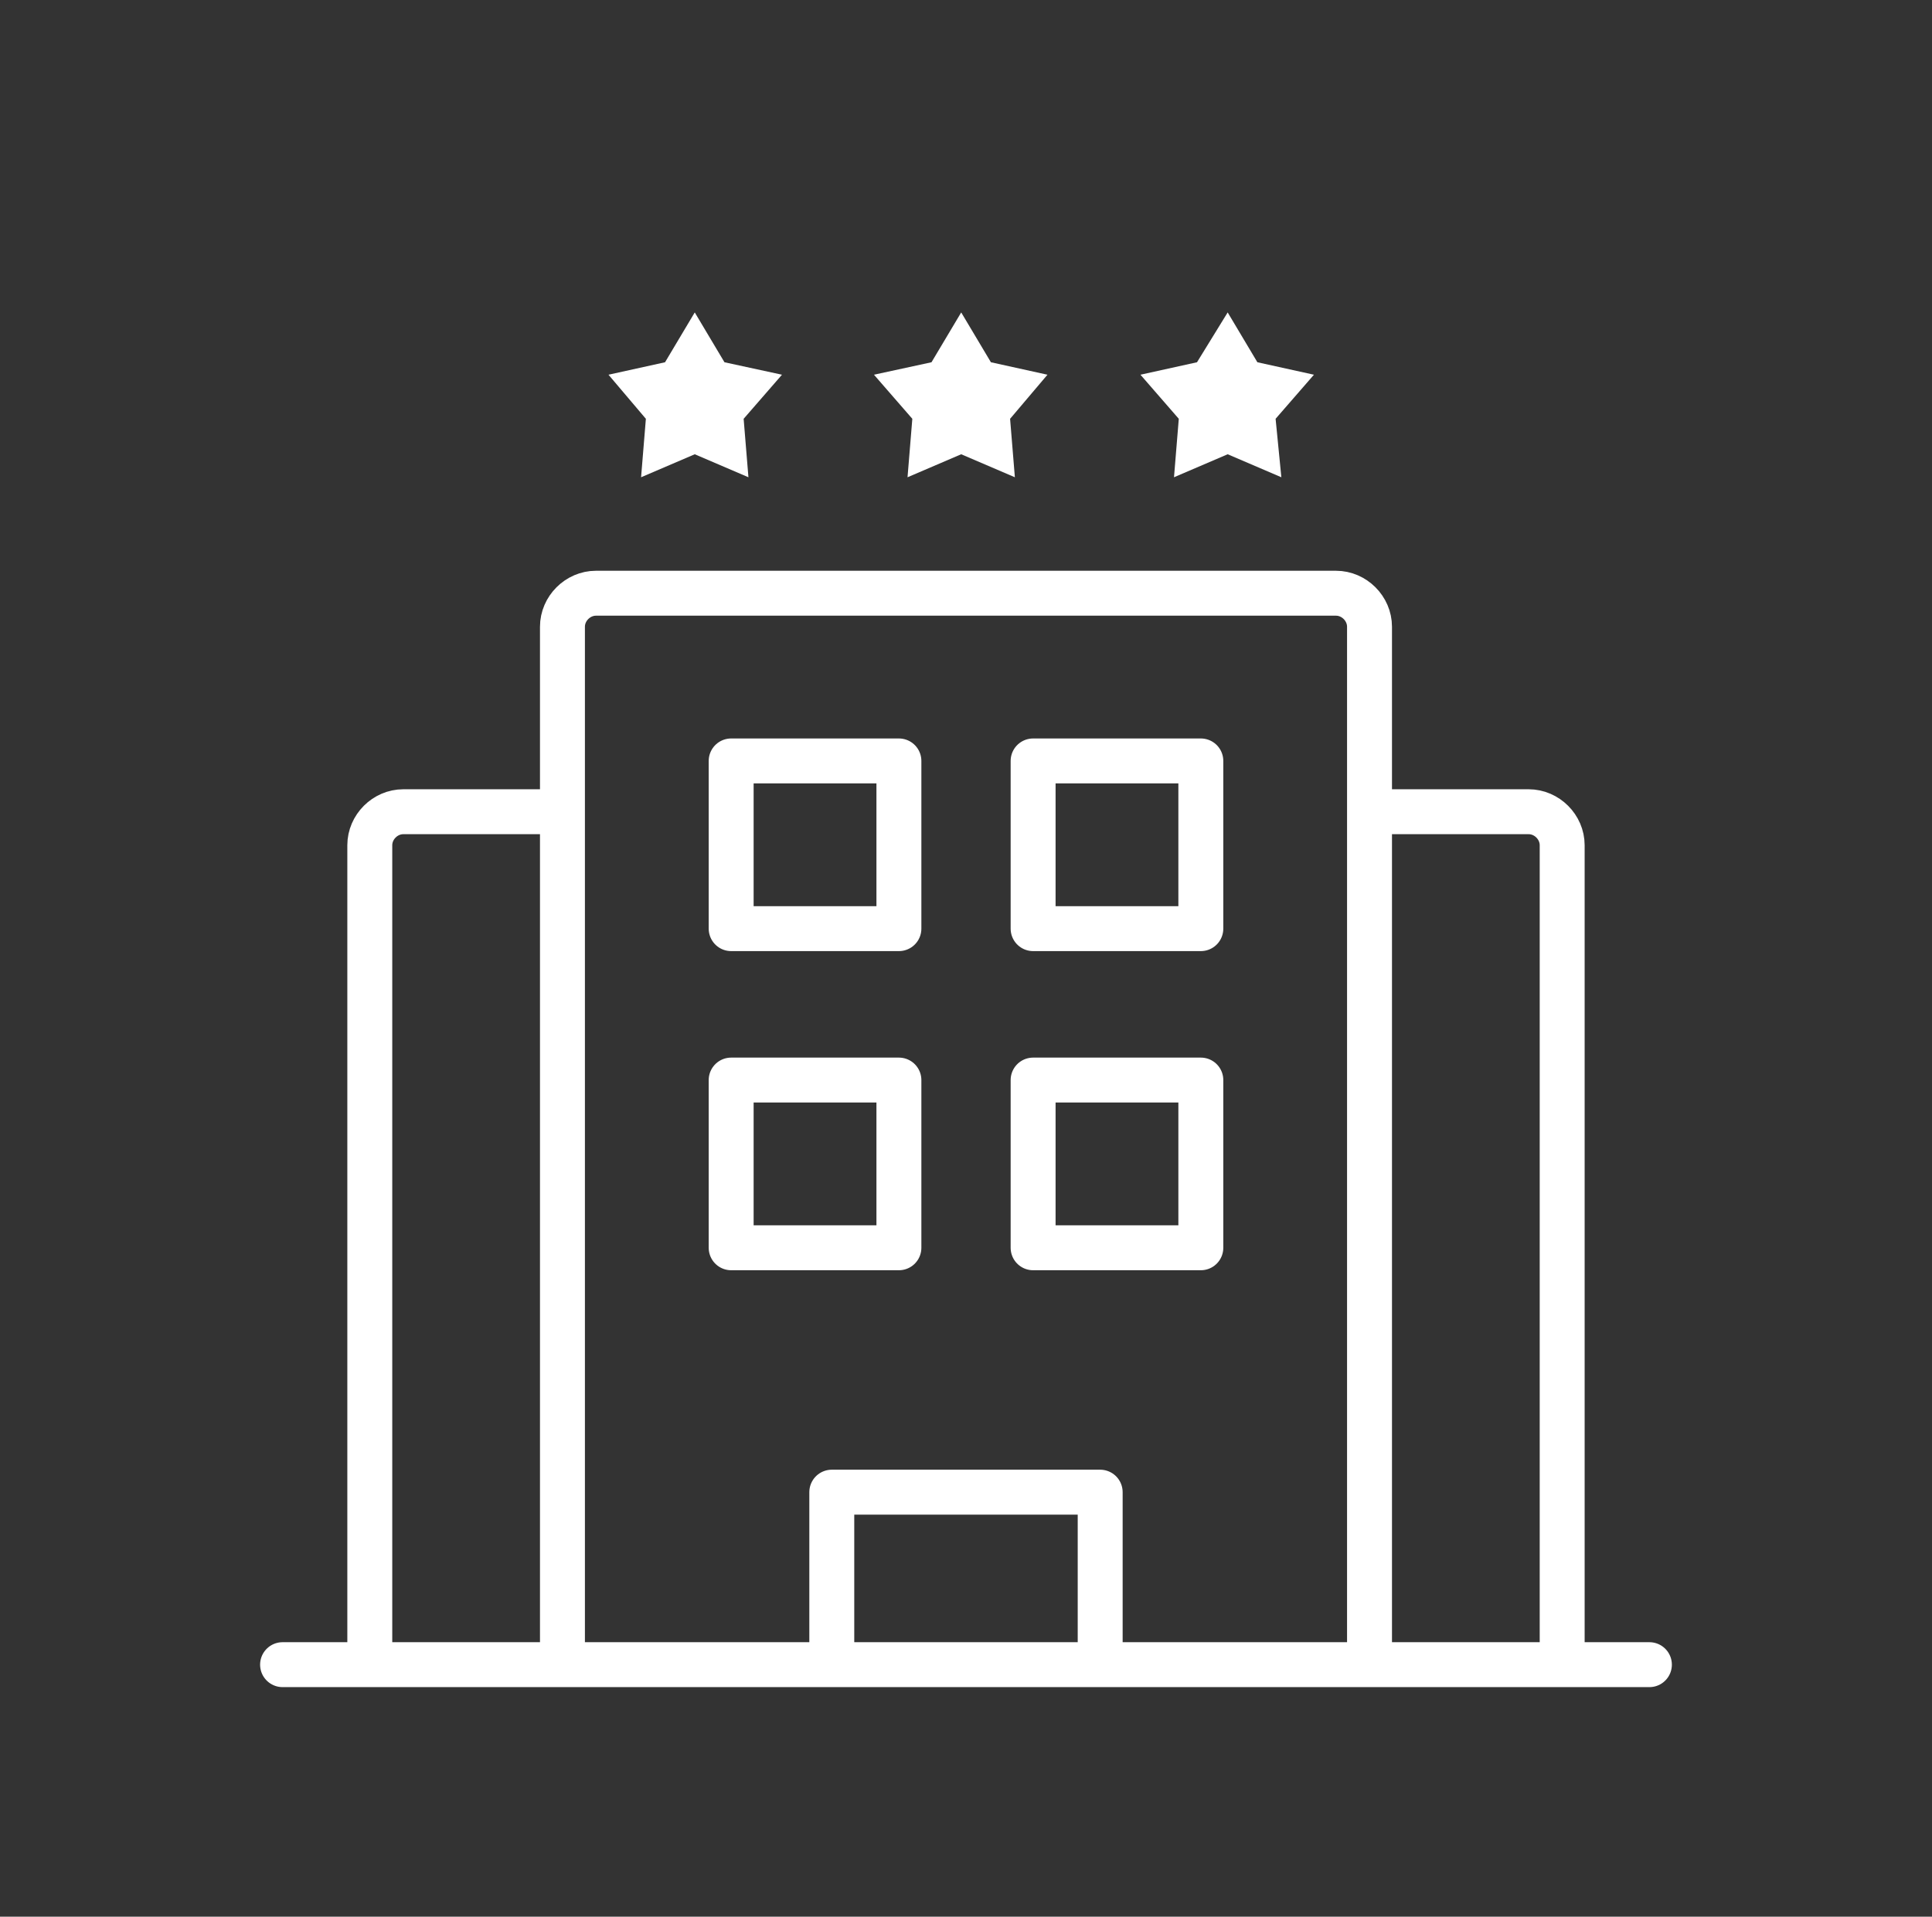 <svg width="129" height="128" viewBox="0 0 129 128" fill="none" xmlns="http://www.w3.org/2000/svg">
<rect x="0" y="0" width="129" height="128" fill="#333333" stroke="none"/>
<path d="M37.299 54.208H26.931C25.715 54.208 24.691 55.231 24.691 56.447V110.912" stroke="white" stroke-width="3" stroke-miterlimit="10" stroke-linecap="round" stroke-linejoin="round"/>
<path d="M91.443 110.784V41.856C91.443 40.64 90.419 39.616 89.203 39.616H39.795C38.579 39.616 37.555 40.64 37.555 41.856V110.912" stroke="white" stroke-width="3" stroke-miterlimit="10" stroke-linecap="round" stroke-linejoin="round"/>
<path d="M104.307 109.952V56.447C104.307 55.231 103.283 54.208 102.067 54.208H91.635" stroke="white" stroke-width="3" stroke-miterlimit="10" stroke-linecap="round" stroke-linejoin="round"/>
<path d="M73.459 110.848V99.648H55.539V110.848" stroke="white" stroke-width="3" stroke-miterlimit="10" stroke-linecap="round" stroke-linejoin="round"/>
<path d="M60.02 50.816H48.82V62.016H60.02V50.816Z" stroke="white" stroke-width="3" stroke-miterlimit="10" stroke-linecap="round" stroke-linejoin="round"/>
<path d="M60.02 72.128H48.82V83.328H60.02V72.128Z" stroke="white" stroke-width="3" stroke-miterlimit="10" stroke-linecap="round" stroke-linejoin="round"/>
<path d="M80.18 50.816H68.981V62.016H80.18V50.816Z" stroke="white" stroke-width="3" stroke-miterlimit="10" stroke-linecap="round" stroke-linejoin="round"/>
<path d="M80.18 72.128H68.981V83.328H80.18V72.128Z" stroke="white" stroke-width="3" stroke-miterlimit="10" stroke-linecap="round" stroke-linejoin="round"/>
<path d="M18.867 111.168H110.131" stroke="white" stroke-width="3" stroke-miterlimit="10" stroke-linecap="round" stroke-linejoin="round"/>
<path d="M46.389 20.864L48.373 24.192L52.213 25.024L49.653 27.968L49.973 31.872L46.389 30.336L42.805 31.872L43.125 27.968L40.629 25.024L44.405 24.192L46.389 20.864Z" fill="white"/>
<path d="M64.18 20.864L66.163 24.192L69.939 25.024L67.444 27.968L67.763 31.872L64.18 30.336L60.596 31.872L60.916 27.968L58.355 25.024L62.196 24.192L64.18 20.864Z" fill="white"/>
<path d="M81.972 20.864L83.956 24.192L87.732 25.024L85.172 27.968L85.556 31.872L81.972 30.336L78.388 31.872L78.708 27.968L76.148 25.024L79.924 24.192L81.972 20.864Z" fill="white"/>
</svg>
